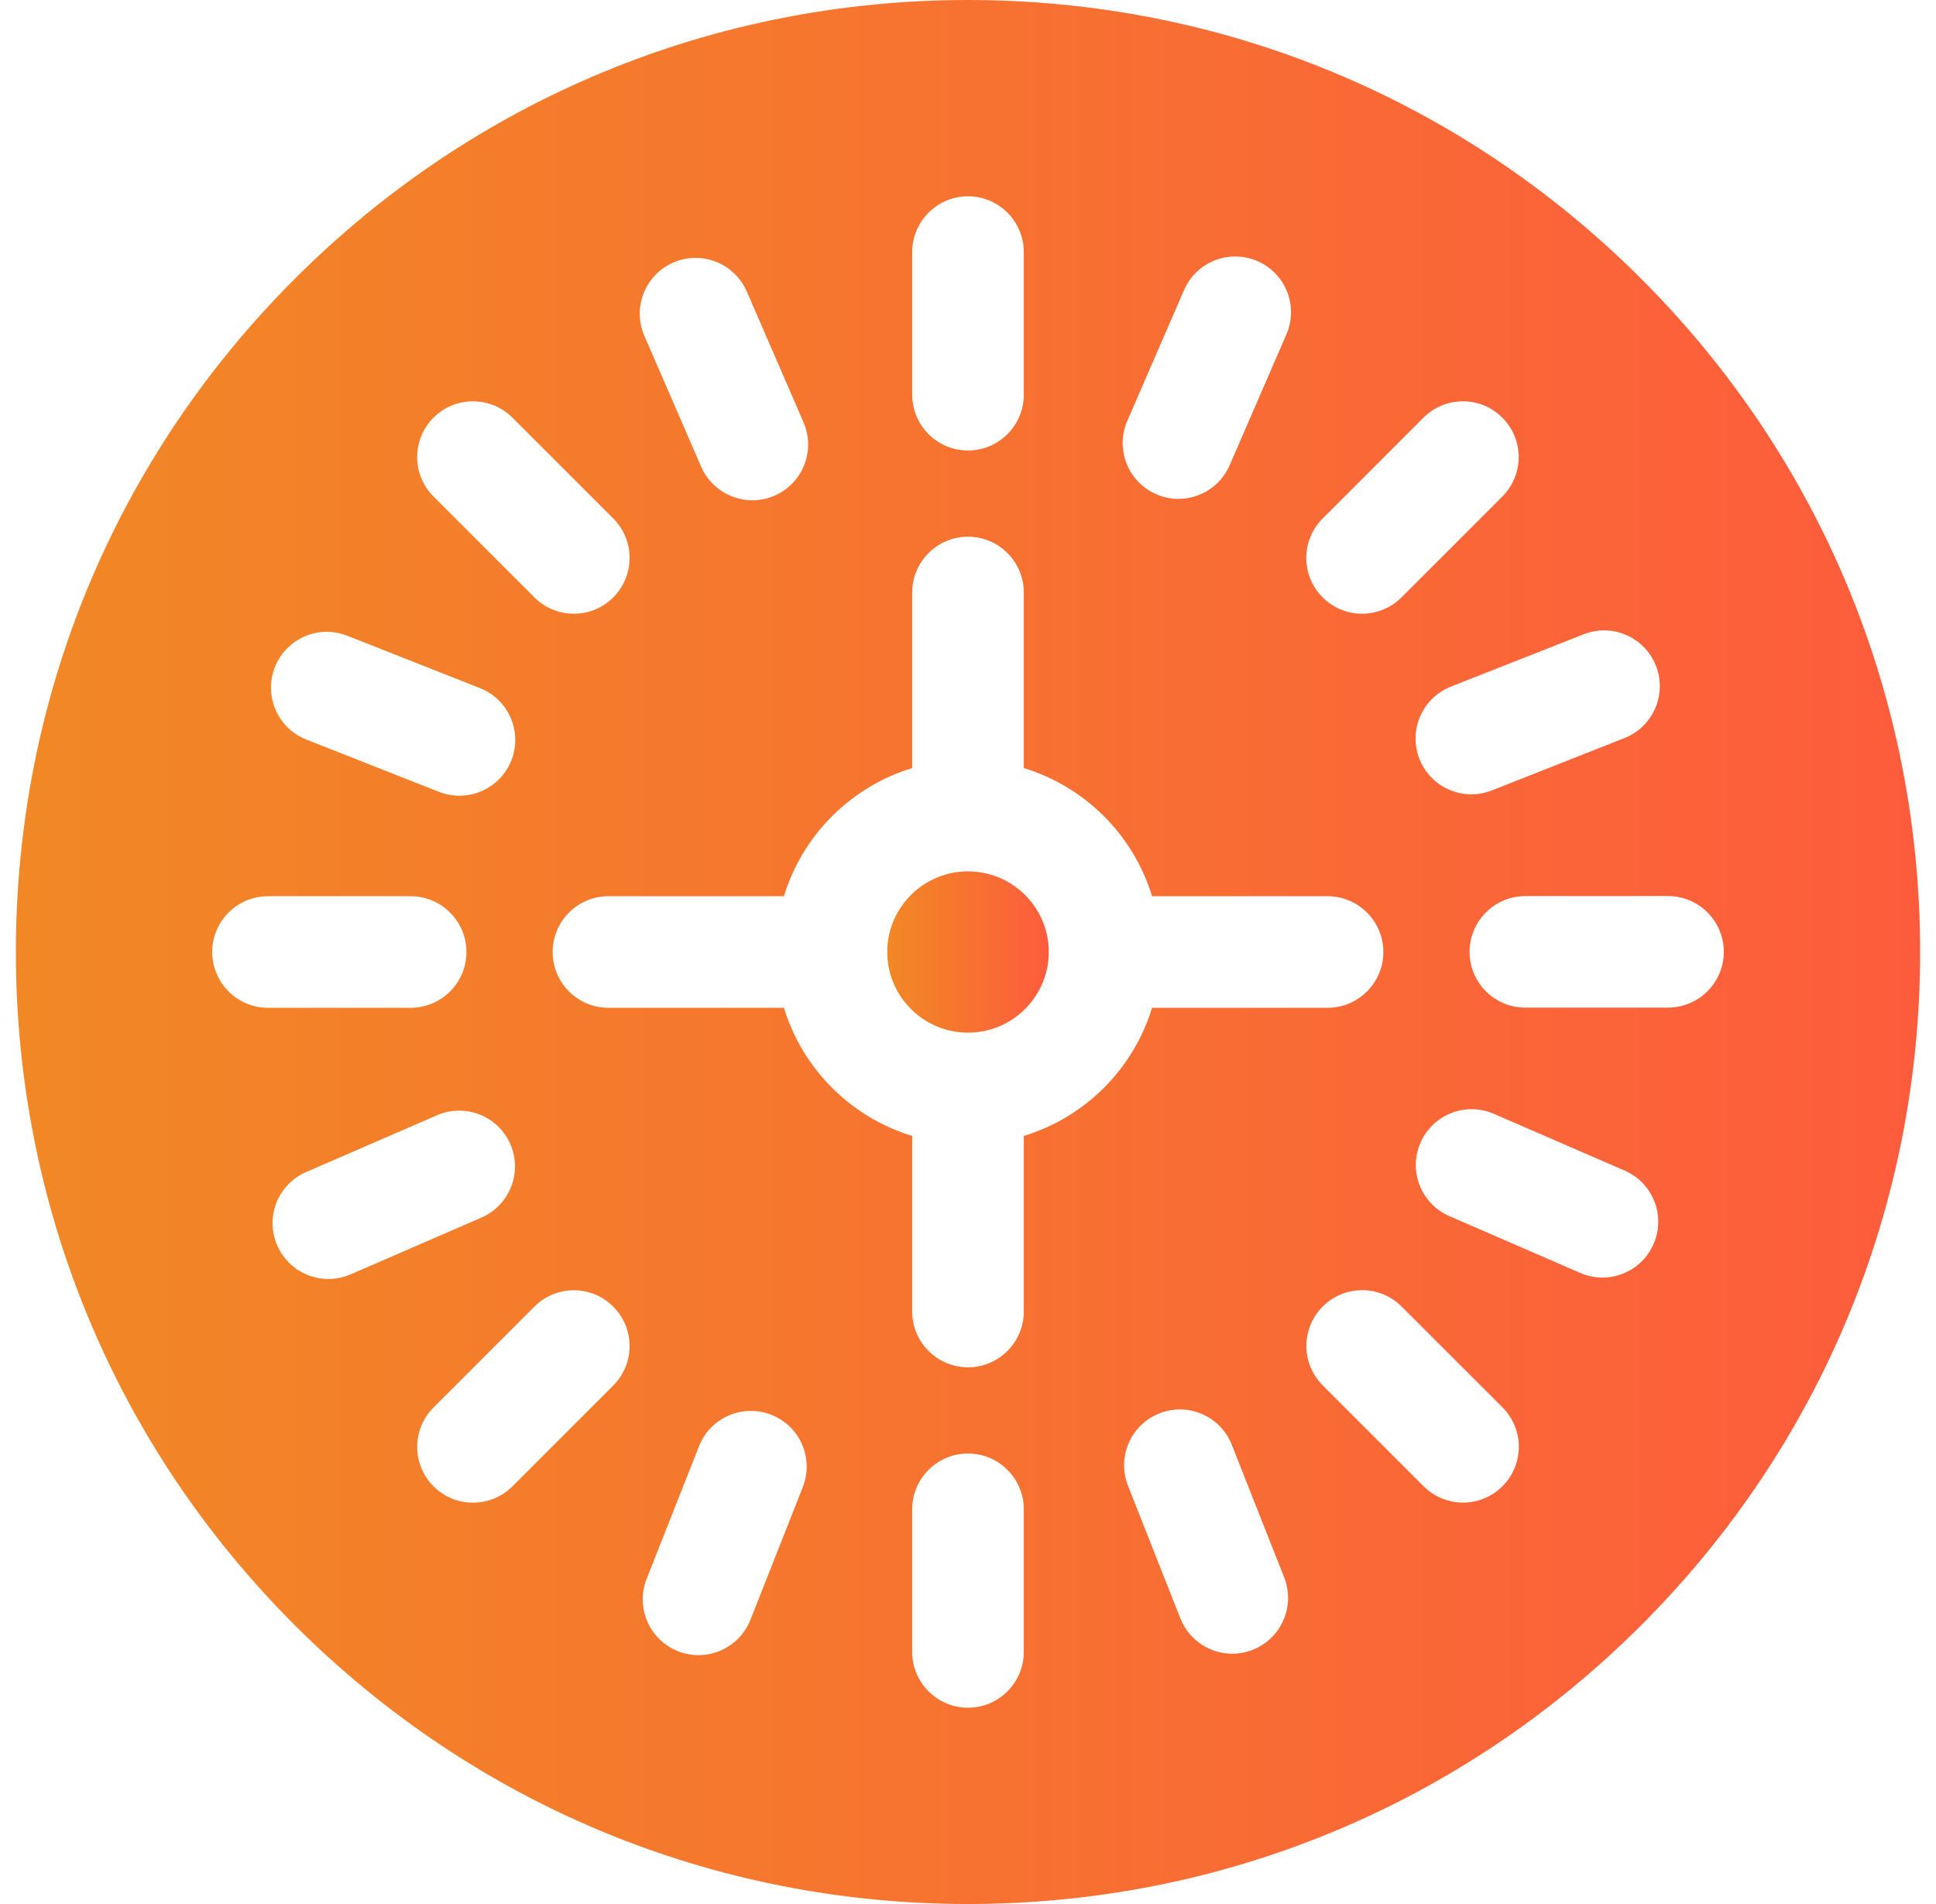 <?xml version="1.0" encoding="UTF-8"?>
<svg xmlns="http://www.w3.org/2000/svg" width="61" height="60" viewBox="0 0 61 60" fill="none">
  <g clip-path="url(#clip0_485_608)">
    <path d="M30.5 27.459C29.128 27.459 28.006 28.549 27.957 29.907C27.959 29.938 27.959 29.97 27.959 30C27.959 30.031 27.959 30.062 27.957 30.093C28.006 31.451 29.128 32.541 30.5 32.541C31.872 32.541 32.994 31.451 33.043 30.093C33.041 30.062 33.041 30.031 33.041 30C33.041 29.97 33.041 29.938 33.043 29.907C32.994 28.549 31.872 27.459 30.5 27.459Z" fill="url(#paint0_linear_485_608)"></path>
    <path d="M51.713 8.787C46.047 3.121 38.513 0 30.5 0C22.487 0 14.953 3.121 9.287 8.787C3.621 14.453 0.5 21.987 0.5 30C0.5 38.013 3.621 45.547 9.287 51.213C14.953 56.879 22.487 60 30.5 60C38.513 60 46.047 56.879 51.713 51.213C57.379 45.547 60.5 38.013 60.5 30C60.5 21.987 57.379 14.453 51.713 8.787ZM52.175 20.978C52.531 21.881 52.088 22.902 51.185 23.258L47.006 24.908C46.794 24.991 46.576 25.031 46.36 25.031C45.659 25.031 44.997 24.609 44.725 23.918C44.369 23.015 44.812 21.994 45.715 21.637L49.895 19.989C50.798 19.632 51.819 20.075 52.175 20.978ZM41.674 16.34L44.851 13.161C45.538 12.475 46.651 12.475 47.336 13.161C48.023 13.848 48.023 14.961 47.336 15.647L44.159 18.825C43.816 19.168 43.366 19.34 42.916 19.34C42.466 19.34 42.016 19.168 41.674 18.825C40.987 18.138 40.987 17.025 41.674 16.34ZM35.519 13.262L37.307 9.141C37.694 8.25 38.729 7.841 39.62 8.228C40.51 8.613 40.919 9.649 40.532 10.54L38.744 14.661C38.457 15.325 37.81 15.721 37.13 15.721C36.897 15.721 36.659 15.674 36.432 15.574C35.541 15.188 35.132 14.153 35.519 13.262ZM28.742 7.944C28.742 6.974 29.53 6.186 30.5 6.186C31.47 6.186 32.258 6.974 32.258 7.944V12.438C32.258 13.409 31.47 14.196 30.5 14.196C29.53 14.196 28.742 13.409 28.742 12.438V7.944ZM21.216 8.272C22.107 7.886 23.142 8.295 23.529 9.185L25.318 13.308C25.703 14.198 25.296 15.233 24.405 15.62C24.177 15.718 23.94 15.765 23.706 15.765C23.027 15.765 22.38 15.369 22.092 14.707L20.303 10.584C19.917 9.694 20.326 8.659 21.216 8.272ZM13.659 13.161C14.346 12.476 15.459 12.476 16.146 13.161L19.323 16.338C20.009 17.025 20.009 18.138 19.324 18.825C18.98 19.168 18.53 19.34 18.081 19.34C17.631 19.34 17.18 19.168 16.837 18.825L13.66 15.648C12.973 14.961 12.973 13.848 13.659 13.161ZM8.661 21.023C9.018 20.12 10.039 19.677 10.941 20.033L15.121 21.683C16.025 22.04 16.468 23.06 16.112 23.964C15.839 24.654 15.177 25.076 14.476 25.076C14.261 25.076 14.043 25.037 13.831 24.953L9.651 23.304C8.748 22.948 8.305 21.927 8.661 21.023ZM6.686 30C6.686 29.03 7.474 28.242 8.444 28.242H12.938C13.909 28.242 14.696 29.029 14.696 30C14.696 30.97 13.91 31.758 12.938 31.758H8.444C7.474 31.758 6.688 30.971 6.686 30ZM10.347 40.304C9.668 40.304 9.021 39.908 8.734 39.246C8.347 38.355 8.756 37.319 9.646 36.934L13.768 35.145C14.659 34.758 15.693 35.166 16.08 36.056C16.467 36.947 16.059 37.983 15.168 38.37L11.046 40.159C10.818 40.257 10.581 40.304 10.347 40.304ZM19.323 43.66L16.146 46.839C15.802 47.182 15.352 47.353 14.902 47.353C14.452 47.353 14.004 47.182 13.66 46.839C12.973 46.152 12.973 45.039 13.66 44.353L16.837 41.175C17.524 40.488 18.637 40.488 19.323 41.175C20.009 41.862 20.009 42.975 19.323 43.66ZM25.294 46.864L23.645 51.044C23.372 51.735 22.709 52.157 22.009 52.157C21.794 52.157 21.576 52.118 21.364 52.034C20.462 51.677 20.018 50.657 20.375 49.753L22.025 45.574C22.381 44.671 23.402 44.228 24.305 44.584C25.208 44.94 25.651 45.962 25.294 46.864ZM32.258 52.056C32.258 53.026 31.47 53.814 30.5 53.814C29.53 53.814 28.742 53.026 28.742 52.056V47.562C28.742 46.591 29.53 45.804 30.5 45.804C31.47 45.804 32.258 46.591 32.258 47.562V52.056ZM32.258 35.796V41.33C32.258 42.3 31.47 43.087 30.5 43.087C29.53 43.087 28.742 42.3 28.742 41.33V35.796C26.812 35.21 25.288 33.687 24.7 31.758H19.17C18.2 31.758 17.413 30.97 17.413 30C17.413 29.03 18.2 28.242 19.17 28.242H24.7C25.288 26.313 26.812 24.79 28.742 24.204V18.67C28.742 17.7 29.53 16.913 30.5 16.913C31.47 16.913 32.258 17.7 32.258 18.67V24.204C34.188 24.79 35.712 26.313 36.3 28.242H41.83C42.8 28.242 43.587 29.03 43.587 30C43.587 30.97 42.8 31.758 41.83 31.758H36.3C35.712 33.687 34.188 35.21 32.258 35.796ZM39.472 51.988C39.261 52.072 39.042 52.112 38.827 52.112C38.127 52.112 37.465 51.69 37.191 50.999L35.541 46.819C35.185 45.916 35.628 44.896 36.532 44.538C37.435 44.182 38.456 44.625 38.812 45.529L40.462 49.707C40.818 50.611 40.375 51.632 39.472 51.988ZM47.341 46.834C46.998 47.177 46.548 47.35 46.098 47.35C45.648 47.35 45.198 47.177 44.854 46.835L41.677 43.658C40.991 42.971 40.991 41.858 41.676 41.172C42.363 40.485 43.476 40.485 44.163 41.172L47.34 44.348C48.027 45.035 48.027 46.148 47.341 46.834ZM52.102 39.2C51.815 39.864 51.168 40.259 50.49 40.259C50.255 40.259 50.019 40.212 49.79 40.113L45.669 38.324C44.778 37.937 44.369 36.902 44.756 36.012C45.143 35.121 46.177 34.712 47.068 35.099L51.191 36.888C52.081 37.275 52.489 38.31 52.102 39.2ZM52.556 31.752L48.062 31.753C47.091 31.753 46.304 30.967 46.304 29.995C46.304 29.025 47.091 28.238 48.062 28.238L52.555 28.236C53.526 28.236 54.314 29.024 54.314 29.994C54.314 30.966 53.526 31.752 52.556 31.752Z" fill="url(#paint1_linear_485_608)"></path>
  </g>
  <defs>
    <linearGradient id="paint0_linear_485_608" x1="27.957" y1="30.521" x2="33.043" y2="30.52" gradientUnits="userSpaceOnUse">
      <stop stop-color="#F18825"></stop>
      <stop offset="1" stop-color="#FD5C3C"></stop>
    </linearGradient>
    <linearGradient id="paint1_linear_485_608" x1="0.5" y1="36.154" x2="60.502" y2="36.136" gradientUnits="userSpaceOnUse">
      <stop stop-color="#F18825"></stop>
      <stop offset="1" stop-color="#FD5C3C"></stop>
    </linearGradient>
    <clipPath id="clip0_485_608">
      <rect width="60" height="60" fill="white" transform="translate(0.5)"></rect>
    </clipPath>
  </defs>
</svg>
